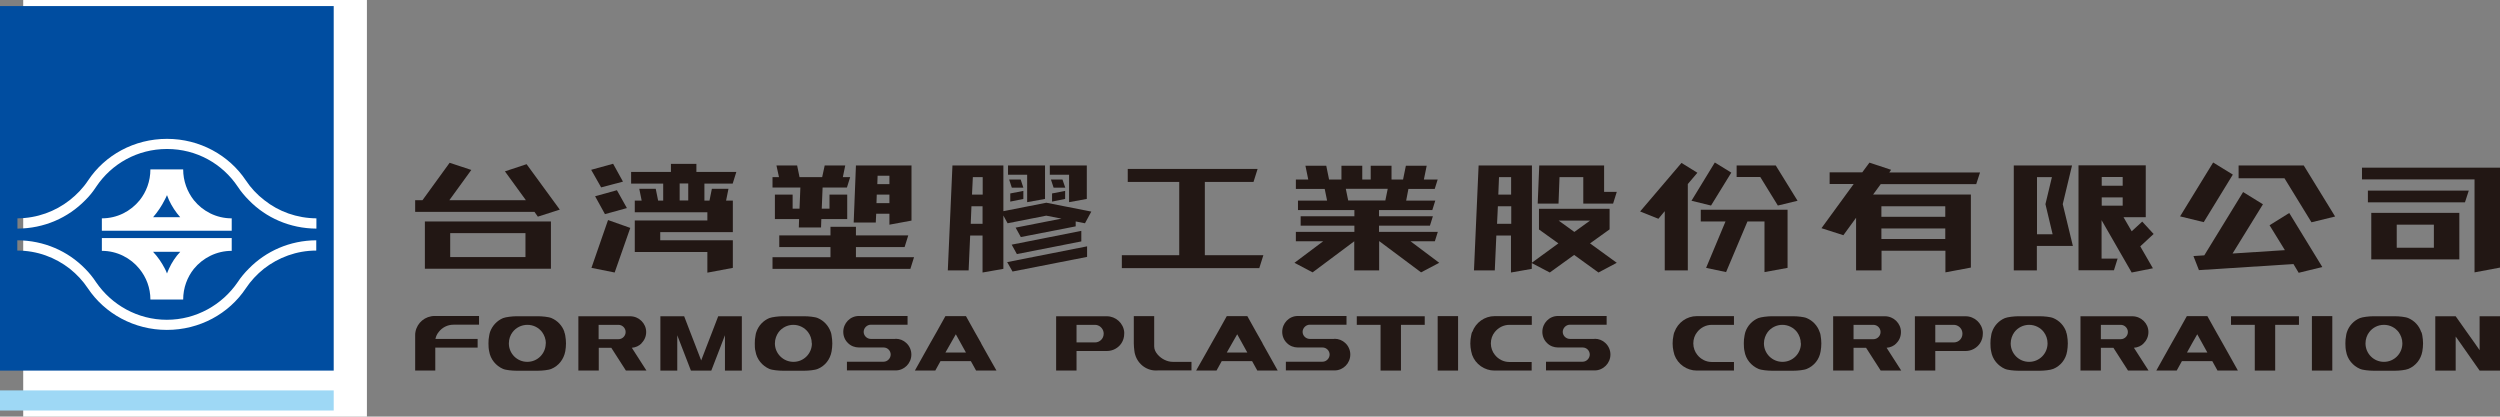 <?xml version="1.0" encoding="UTF-8"?>
<svg id="_圖層_1" data-name="圖層 1" xmlns="http://www.w3.org/2000/svg" viewBox="0 0 177.7 29.61">
  <rect x="0" y="0" width="177.7" height="29.61" fill="#808080" stroke="none"/>
  <defs>
    <style>
      .cls-1 {
        fill: #fff;
      }

      .cls-2 {
        fill: #221714;
      }

      .cls-3 {
        fill: #004da0;
      }

      .cls-4 {
        fill: #9ed8f5;
      }
    </style>
  </defs>
  <rect class="cls-1" x="1.65" width="24.43" height="29.61"/>
  <g>
    <g>
      <path class="cls-3" d="M0,.43V26.34H23.72V.43H0ZM17.47,20.5c-1.2,1.8-3.28,2.95-5.61,2.95s-4.41-1.16-5.61-2.95c-.35-.53-.79-1-1.29-1.4-1.03-.8-2.31-1.29-3.73-1.29v-.73c1.9,.01,3.6,.77,4.82,2.02,.29,.29,.55,.61,.78,.96,1.1,1.61,2.95,2.67,5.03,2.67s3.94-1.07,5.03-2.67c.23-.35,.5-.67,.79-.96,1.22-1.25,2.92-2.01,4.8-2.02v.73c-1.4,0-2.69,.49-3.72,1.29-.5,.4-.94,.87-1.29,1.4Zm-10.23-2.67v-.91h9.23v.91c-1.08,0-2.05,.5-2.69,1.28-.47,.59-.76,1.35-.76,2.18h-2.33c0-.82-.29-1.58-.78-2.18-.62-.77-1.59-1.28-2.67-1.28Zm9.23-2.31v.88H7.24v-.88c1.09,0,2.05-.5,2.69-1.29,.47-.59,.76-1.35,.76-2.19h2.33c0,.83,.29,1.59,.76,2.19,.64,.79,1.6,1.29,2.69,1.29Zm6.02,0v.73c-1.88-.01-3.59-.77-4.8-2.02-.29-.29-.56-.61-.79-.96-1.09-1.63-2.93-2.68-5.03-2.68s-3.94,1.05-5.03,2.68c-.23,.35-.48,.67-.78,.96-1.22,1.25-2.92,2.01-4.82,2.02v-.73c1.4-.01,2.69-.49,3.71-1.29,.51-.4,.96-.87,1.31-1.4,1.2-1.81,3.28-2.96,5.61-2.96s4.41,1.16,5.61,2.96c.35,.53,.79,1,1.31,1.4,1.02,.81,2.31,1.28,3.71,1.29Z"/>
      <path class="cls-3" d="M11.87,13.87c-.05,.12-.11,.24-.17,.35-.21,.42-.49,.84-.82,1.22h1.93c-.32-.36-.59-.77-.8-1.22-.05-.11-.09-.23-.14-.35Z"/>
      <path class="cls-3" d="M11.87,19.44c.05-.11,.08-.23,.14-.34,.2-.44,.47-.85,.8-1.2h-1.93c.34,.36,.61,.76,.84,1.2,.06,.11,.11,.23,.15,.34Z"/>
      <rect class="cls-4" y="27.75" width="23.72" height="1.43"/>
    </g>
    <g>
      <polygon class="cls-2" points="44.28 12.91 43.58 11.64 42.02 12.07 42.73 13.32 44.28 12.91"/>
      <polygon class="cls-2" points="42.3 13.95 43 15.22 44.56 14.79 43.85 13.52 42.3 13.95"/>
      <polygon class="cls-2" points="89.8 18.14 85.64 18.14 85.64 12.93 89.1 12.93 89.39 12.01 80.16 12.01 80.16 12.93 83.82 12.93 83.82 18.14 79.74 18.14 79.74 19.06 89.51 19.06 89.8 18.14"/>
      <polygon class="cls-2" points="60.84 17.56 64.3 17.56 64.56 16.73 60.84 16.73 60.84 16.12 59.03 16.12 59.03 16.73 55.39 16.73 55.39 17.56 59.03 17.56 59.03 18.28 54.91 18.28 54.91 19.11 64.71 19.11 64.97 18.28 60.84 18.28 60.84 17.56"/>
      <polygon class="cls-2" points="56.83 14.83 56.34 14.83 56.34 13.83 55.08 13.83 55.08 14.83 55.08 15.55 55.08 15.57 56.8 15.57 56.78 16.17 58.36 16.17 58.38 15.57 60.22 15.57 60.22 14.83 60.22 14.83 60.22 13.83 58.96 13.83 58.96 14.83 58.41 14.83 58.47 13.33 60.2 13.33 60.43 12.59 59.91 12.59 60.08 11.76 58.62 11.76 58.44 12.59 56.83 12.59 56.66 11.76 55.19 11.76 55.37 12.59 54.91 12.59 54.91 13.33 56.89 13.33 56.83 14.83"/>
      <path class="cls-2" d="M62.27,15.19h.95v.78l1.57-.29v-3.92h-1.32s-1.44,0-1.44,0h0s-1.19,0-1.19,0l-.16,4.06h1.57l.03-.63Zm.11-2.7h.84v.6h-.86l.02-.6Zm-.05,1.34h.89v.61h-.92l.02-.61Z"/>
      <path class="cls-2" d="M131.02,16.73l.91-1.25v3.74h1.81v-1.4h4.54v1.54l1.81-.34v-5.19h-.77s-6.07,0-6.07,0h0s-.11,0-.11,0l.54-.74h6.79l.27-.83h-6.45l.13-.19-1.54-.51-.51,.69h-2.32v.83h1.71l-2.29,3.14,1.56,.5Zm2.71-2.07h4.54v.75h-4.54v-.75Zm0,1.58h4.54v.75h-4.54v-.75Z"/>
      <path class="cls-2" d="M152.27,15.75l-.75,.69-.58-1h1.58v-3.69h-4.78v7.46h2.52l.26-.83h-1.14v-2.73l2.14,3.72,1.51-.3-.9-1.56,.95-.88-.82-.89Zm-1.39-1.13h-1.49v-.59h1.49v.59Zm0-1.42h-1.49v-.62h1.49v.62Z"/>
      <path class="cls-2" d="M147.29,11.76h-4.15v7.46h1.64v-1.74h2.56l-.72-2.97,.66-2.75Zm-2.5,4.89v-4.06h1.06l-.46,1.92,.51,2.14h-1.12Z"/>
      <polygon class="cls-2" points="175.21 14.38 175.48 13.55 168.31 13.55 168.31 14.38 175.21 14.38"/>
      <polygon class="cls-2" points="175.89 19.36 177.7 19.02 177.7 12.75 177.7 11.92 175.89 11.92 167.89 11.92 167.89 12.75 175.89 12.75 175.89 19.36"/>
      <path class="cls-2" d="M174.81,18.44v-3.31h-1.81s-2.64,0-2.64,0h0s-1.81,0-1.81,0v3.31h6.26Zm-1.81-.83h-2.64v-1.64h2.64v1.64Z"/>
      <polygon class="cls-2" points="72.55 12.76 71.73 12.76 71.92 13.34 72.74 13.34 72.55 12.76"/>
      <polygon class="cls-2" points="73.01 14.37 74.28 14.14 74.28 11.76 73.91 11.76 73.91 11.76 71.65 11.76 71.65 12.42 73.01 12.42 73.01 14.37"/>
      <polygon class="cls-2" points="75.99 14.37 77.25 14.14 77.25 11.76 76.88 11.76 76.88 11.76 74.62 11.76 74.62 12.42 75.99 12.42 75.99 14.37"/>
      <path class="cls-2" d="M74.37,15.33l1.08,.21-3.26,.64,.37,.67,3.9-.76v-.35l.66,.13,.45-.83-3.2-.63-3.05,.6v-3.25h-3.62l-.33,7.46h1.48l.11-2.48h.88v2.63l1.48-.26v-3.79l.3,.55,2.74-.54Zm-4.52,.58h-.85l.05-1.25h.79v1.25Zm0-2.08h-.76l.06-1.24h.7v1.24Z"/>
      <polygon class="cls-2" points="71.81 14.33 72.74 14.14 72.74 13.57 71.81 13.75 71.81 14.33"/>
      <polygon class="cls-2" points="75.52 12.76 74.7 12.76 74.89 13.34 75.72 13.34 75.52 12.76"/>
      <polygon class="cls-2" points="74.78 14.33 75.71 14.14 75.71 13.57 74.78 13.75 74.78 14.33"/>
      <polygon class="cls-2" points="77.27 17.51 71.59 18.63 71.97 19.3 77.27 18.26 77.27 17.51"/>
      <polygon class="cls-2" points="72.28 18.06 76.86 17.16 76.86 16.41 71.91 17.39 72.28 18.06"/>
      <polygon class="cls-2" points="110.85 12.59 112.54 12.59 112.54 13.64 112.54 14.33 112.54 14.47 114.66 14.47 114.92 13.64 114.02 13.64 114.02 11.76 113.22 11.76 112.54 11.76 110.89 11.76 110.56 11.76 109.41 11.76 109.3 14.47 110.78 14.47 110.85 12.59"/>
      <path class="cls-2" d="M114.41,16.31v-.64h0v-.83h-5.02v.83h0v.64s1.38,.99,1.38,.99l-1.88,1.37v-6.91h-3.79l-.33,7.46h1.48l.11-2.48h1.04v2.63l1.48-.26v-.41l1.28,.67,1.73-1.25,1.73,1.25,1.3-.69-1.9-1.38,1.38-.99Zm-6.99-.4h-1.01l.06-1.25h.95v1.25Zm0-2.08h-.92l.05-1.24h.86v1.24Zm4.49,2.66l-1.12-.81h2.23l-1.12,.81Z"/>
      <path class="cls-2" d="M98.03,19.22v-2.07h.02l2.96,2.21,1.29-.68-2.04-1.53h1.73l.21-.67h-4.18v-.44h3.62l.21-.67h-3.83v-.44h3.79l.21-.67h-2.07l.16-.83h1.87l.21-.67h-.98l.2-.98h-1.48l-.2,.98h-.82v-.98h-1.48v.98h-.6v-.98h-1.48v.98h-.88l-.2-.98h-1.48l.2,.98h-.88v.67h2.05l.17,.83h-2.07v.67h4.01v.44h-3.82v.67h3.82v.44h-4.16v.67h1.94l-2.04,1.53,1.29,.68,2.96-2.21h0v2.07h1.74Zm-2.2-4.97l-.17-.83h2.98l-.17,.83h-2.65Z"/>
      <polygon class="cls-2" points="158.71 12.41 157.31 11.55 154.96 15.38 156.64 15.79 158.71 12.41"/>
      <polygon class="cls-2" points="159.44 13.65 156.68 18.15 155.91 18.2 156.3 19.2 163.02 18.77 163.39 19.39 165.07 18.98 162.72 15.14 161.32 16.01 162.41 17.78 158.69 18.02 160.85 14.52 159.44 13.65"/>
      <polygon class="cls-2" points="163.3 11.76 163.3 11.76 159.12 11.76 159.12 12.67 162.38 12.67 164.3 15.8 165.98 15.39 163.75 11.76 163.3 11.76"/>
      <path class="cls-2" d="M31.08,15.74h0s-.88,0-.88,0v3.36h8.96v-3.36h-.79s-7.29,0-7.29,0Zm6.27,2.53h-5.35v-1.7h5.35v1.7Z"/>
      <polygon class="cls-2" points="38.23 15.4 39.79 14.9 37.43 11.67 35.89 12.18 37.38 14.23 31.94 14.23 33.5 12.08 31.96 11.57 30.03 14.23 29.51 14.23 29.51 15.06 37.99 15.06 38.23 15.4"/>
      <path class="cls-2" d="M50.28,19.38l1.81-.34v-1.96h-.58s-4.58,0-4.58,0v-.58h5.16v-2.24h-.48l.17-.84h-1.18l-.17,.84h-.36v-1.21h2.01l.26-.83h-2.84v-.57h-1.81v.57h-2.83v.83h2.28v1.21h-.36l-.17-.84h-1.17l.17,.84h-.49v.83h5.16v.58h-5.16v2.24h5.16v1.47Zm-1.36-5.13h-.61v-1.21h.61v1.21Z"/>
      <polygon class="cls-2" points="42.04 19.04 43.69 19.37 44.8 16.2 43.22 15.64 42.04 19.04"/>
      <polygon class="cls-2" points="127.06 19.04 127.06 14.91 125.91 14.91 125.42 14.91 120.89 14.91 120.89 15.74 122.65 15.74 121.27 19.04 122.69 19.34 124.21 15.74 125.42 15.74 125.42 19.34 127.06 19.04"/>
      <polygon class="cls-2" points="119.97 19.22 119.97 13.08 120.65 12.28 119.52 11.58 116.58 15.03 117.88 15.55 118.33 15.01 118.33 19.22 119.97 19.22"/>
      <polygon class="cls-2" points="121.62 14.61 123.06 12.27 121.89 11.55 120.23 14.27 121.62 14.61"/>
      <polygon class="cls-2" points="126.37 14.61 127.77 14.27 126.22 11.76 126.13 11.76 123.44 11.76 123.44 12.58 125.12 12.58 126.37 14.61"/>
      <path class="cls-2" d="M146.87,23.6c-.15-.45-.49-.81-.92-.99-.2-.09-.69-.13-.92-.13h-1.6c-.23,0-.72,.05-.92,.13-.43,.18-.77,.54-.92,.99-.03,.08-.05,.17-.06,.26-.04,.18-.05,.37-.05,.55h0c0,.19,.01,.39,.05,.56,.09,.57,.48,1.03,.98,1.25,.2,.09,.69,.13,.92,.13h1.6c.23,0,.71-.04,.92-.13,.51-.21,.89-.67,.98-1.25,.03-.18,.05-.37,.05-.56h0c0-.18-.02-.37-.05-.55-.01-.09-.04-.18-.07-.26Zm-1.33,.81c0,.72-.58,1.31-1.31,1.31s-1.31-.59-1.31-1.31h0c0-.31,.11-.59,.27-.81,.24-.31,.62-.51,1.04-.51s.81,.2,1.04,.51c.17,.22,.27,.5,.27,.8h0Z"/>
      <path class="cls-2" d="M129.34,23.6c-.15-.45-.49-.81-.92-.99-.2-.09-.69-.13-.92-.13h-1.6c-.23,0-.71,.05-.92,.13-.43,.18-.77,.54-.92,.99-.02,.08-.05,.17-.06,.26-.04,.18-.05,.37-.05,.55h0c0,.19,.01,.39,.05,.56,.09,.57,.48,1.03,.99,1.25,.2,.09,.68,.13,.92,.13h1.6c.23,0,.72-.04,.92-.13,.51-.21,.89-.67,.98-1.25,.03-.18,.05-.37,.05-.56h0c0-.18-.02-.37-.05-.55-.01-.09-.03-.18-.07-.26Zm-1.33,.81c0,.72-.58,1.31-1.31,1.31s-1.32-.59-1.32-1.31h0c0-.31,.11-.59,.27-.81,.24-.31,.62-.51,1.04-.51s.8,.2,1.04,.51c.16,.22,.27,.5,.27,.8h0Z"/>
      <path class="cls-2" d="M172.1,23.6c-.15-.45-.49-.81-.92-.99-.2-.09-.68-.13-.92-.13h-1.6c-.23,0-.72,.05-.92,.13-.43,.18-.77,.54-.92,.99-.03,.08-.05,.17-.06,.26-.04,.18-.05,.37-.05,.55h0c0,.19,.01,.39,.05,.56,.09,.57,.48,1.03,.99,1.25,.2,.09,.68,.13,.92,.13h1.6c.23,0,.71-.04,.92-.13,.51-.21,.89-.67,.99-1.25,.03-.18,.05-.37,.05-.56h0c0-.18-.02-.37-.05-.55-.01-.09-.04-.18-.07-.26Zm-1.34,.81c0,.72-.58,1.31-1.31,1.31s-1.31-.59-1.31-1.31h0c0-.31,.1-.59,.27-.81,.24-.31,.61-.51,1.04-.51s.8,.2,1.04,.51c.16,.22,.27,.5,.27,.8h0Z"/>
      <polygon class="cls-2" points="176.25 22.48 176.25 23.6 176.25 24.4 176.25 24.89 175.91 24.4 175.34 23.6 174.55 22.48 173.1 22.48 173.1 23.6 173.1 24.4 173.1 26.34 174.55 26.34 174.55 24.4 174.55 23.92 174.89 24.4 176.25 26.34 177.7 26.34 177.7 24.4 177.7 23.6 177.7 22.48 176.25 22.48"/>
      <path class="cls-2" d="M139.7,22.48h-3.59v3.86h1.45v-1.39h2.15c.43,0,.81-.22,1.03-.55,.13-.2,.2-.43,.2-.68,0-.04,0-.08,0-.12-.06-.63-.59-1.12-1.23-1.12Zm-.83,1.86h-1.31v-1.25h1.31c.3,0,.56,.22,.61,.51,0,.04,.01,.07,.01,.12,0,.35-.27,.62-.62,.62Z"/>
      <path class="cls-2" d="M134.79,24.4c.21-.2,.33-.48,.33-.8,0-.61-.51-1.11-1.12-1.12h-3.7v3.86h1.45v-1.62h.89l1.04,1.62h1.46l-1.04-1.62c.27-.02,.52-.13,.7-.32Zm-1.63-.29h-1.41v-1.02h1.41c.28,0,.51,.23,.51,.51s-.23,.51-.51,.51Z"/>
      <path class="cls-2" d="M152.37,24.4c.21-.2,.34-.48,.34-.8,0-.61-.51-1.11-1.13-1.12h-3.7v3.86h1.45v-1.62h.89l1.04,1.62h1.46l-1.04-1.62c.27-.02,.52-.13,.7-.32Zm-1.63-.29h-1.41v-1.02h1.41c.28,0,.51,.23,.51,.51s-.23,.51-.51,.51Z"/>
      <polygon class="cls-2" points="158.58 23.09 160.27 23.09 160.27 23.6 160.27 24.4 160.27 26.34 161.72 26.34 161.72 24.4 161.72 23.6 161.72 23.09 163.41 23.09 163.41 22.48 158.58 22.48 158.58 23.09"/>
      <path class="cls-2" d="M119.02,23.59c-.03,.08-.06,.16-.07,.26-.04,.18-.06,.37-.06,.56s.02,.37,.06,.55c.02,.09,.04,.18,.07,.27,.24,.66,.88,1.11,1.59,1.11h2.64v-.61h-1.58c-.41,0-.78-.2-1.02-.5-.18-.22-.29-.51-.29-.82h0c0-.31,.1-.59,.28-.81,.24-.31,.62-.51,1.03-.51h1.58v-.62h-2.64c-.72,0-1.35,.46-1.59,1.13Z"/>
      <path class="cls-2" d="M157.99,24.41l-.46-.81-.63-1.13h-1.46l-.63,1.13-.46,.81-.46,.82-.62,1.11h1.45l.37-.67h2.16l.37,.67h1.45l-.62-1.11-.46-.82Zm-2.54,.65l.36-.65,.37-.65,.36,.65,.36,.65h-1.46Z"/>
      <path class="cls-2" d="M104.64,23.59c-.03,.08-.06,.16-.07,.26-.04,.18-.06,.37-.06,.56s.02,.37,.06,.55c.02,.09,.04,.18,.07,.27,.24,.66,.88,1.11,1.59,1.11h2.64v-.61h-1.59c-.41,0-.78-.2-1.02-.5-.18-.22-.29-.51-.29-.82h0c0-.31,.1-.59,.28-.81,.25-.31,.62-.51,1.04-.51h1.59v-.62h-2.64c-.72,0-1.35,.46-1.59,1.13Z"/>
      <path class="cls-2" d="M113.34,24.09h-1.75c-.28,0-.51-.23-.51-.5s.23-.51,.51-.51h2.61v-.62h-3.46c-.62,0-1.11,.51-1.11,1.13,0,.32,.13,.6,.34,.8,.2,.2,.48,.31,.78,.31h.89s.86,0,.86,0h0c.28,0,.5,.23,.5,.5s-.23,.51-.5,.51h-2.61v.62h3.46c.61,0,1.12-.51,1.12-1.13,0-.32-.14-.62-.36-.82-.2-.19-.46-.3-.76-.3Z"/>
      <path class="cls-2" d="M59.05,23.6c-.16-.45-.49-.81-.92-.99-.2-.09-.69-.13-.92-.13h-1.61c-.23,0-.71,.05-.92,.13-.43,.18-.77,.54-.92,.99-.03,.08-.05,.17-.06,.26-.04,.18-.05,.37-.05,.55h0c0,.19,0,.39,.05,.56,.09,.57,.48,1.03,.98,1.25,.2,.09,.69,.13,.92,.13h1.61c.23,0,.72-.04,.92-.13,.51-.21,.88-.67,.98-1.25,.03-.18,.05-.37,.05-.56h0c0-.18-.02-.37-.05-.55-.01-.09-.03-.18-.06-.26Zm-1.34,.81c0,.72-.58,1.31-1.31,1.31s-1.32-.59-1.32-1.31h0c0-.31,.11-.59,.27-.81,.24-.31,.62-.51,1.04-.51s.8,.2,1.04,.51c.17,.22,.27,.5,.27,.8h0Z"/>
      <path class="cls-2" d="M40.12,23.6c-.15-.45-.49-.81-.92-.99-.2-.09-.69-.13-.92-.13h-1.6c-.23,0-.72,.05-.92,.13-.43,.18-.77,.54-.93,.99-.02,.08-.05,.17-.06,.26-.04,.18-.05,.37-.05,.55h0c0,.19,.01,.39,.05,.56,.09,.57,.48,1.03,.98,1.25,.2,.09,.69,.13,.92,.13h1.6c.23,0,.72-.04,.92-.13,.51-.21,.88-.67,.99-1.25,.03-.18,.05-.37,.05-.56h0c0-.18-.02-.37-.05-.55-.01-.09-.04-.18-.07-.26Zm-1.33,.81c0,.72-.58,1.31-1.31,1.31s-1.31-.59-1.31-1.31h0c0-.31,.1-.59,.27-.81,.24-.31,.62-.51,1.05-.51s.8,.2,1.04,.51c.16,.22,.27,.5,.27,.8h0Z"/>
      <polygon class="cls-2" points="50.62 23.6 50.31 24.4 49.84 25.62 49.37 24.4 49.06 23.6 48.63 22.48 46.94 22.48 46.94 23.6 46.94 24.4 46.94 26.34 48.14 26.34 48.14 24.4 48.14 23.83 48.36 24.4 49.11 26.34 50.56 26.34 51.31 24.4 51.53 23.83 51.53 24.4 51.53 26.34 52.73 26.34 52.73 24.4 52.73 23.6 52.73 22.48 51.05 22.48 50.62 23.6"/>
      <path class="cls-2" d="M45.59,24.4c.21-.2,.34-.48,.34-.8,0-.61-.51-1.11-1.12-1.12h-3.7v3.86h1.45v-1.62h.89l1.04,1.62h1.46l-1.04-1.62c.27-.02,.51-.13,.7-.32Zm-1.63-.29h-1.41v-1.02h1.41c.28,0,.51,.23,.51,.51s-.23,.51-.51,.51Z"/>
      <path class="cls-2" d="M29.53,23.59c-.02,.09-.02,.17-.02,.26v2.49h1.43v-1.63h3.01v-.62h-3c.04-.19,.12-.36,.24-.5,.24-.31,.62-.51,1.04-.51h1.82v-.62h-3.15c-.68,0-1.25,.48-1.37,1.13Z"/>
      <path class="cls-2" d="M69.75,24.41l-.46-.81-.63-1.13h-1.46l-.63,1.13-.46,.81-.46,.82-.62,1.11h1.45l.37-.67h2.16l.37,.67h1.45l-.63-1.11-.46-.82Zm-2.55,.65l.37-.65,.37-.65,.36,.65,.36,.65h-1.46Z"/>
      <path class="cls-2" d="M63.64,24.09h-1.74c-.28,0-.51-.23-.51-.5s.23-.51,.51-.51h2.61v-.62h-3.46c-.62,0-1.11,.51-1.11,1.13,0,.32,.13,.6,.34,.8,.2,.2,.48,.31,.78,.31h.89s.86,0,.86,0h0c.28,0,.5,.23,.5,.5s-.23,.51-.5,.51h-2.61v.62h3.46c.62,0,1.12-.51,1.12-1.13,0-.32-.14-.62-.36-.82-.2-.19-.46-.3-.76-.3Z"/>
      <path class="cls-2" d="M78.66,22.48h-3.59v3.86h1.45v-1.39h2.15c.44,0,.82-.22,1.04-.55,.13-.2,.2-.43,.2-.68,0-.04,0-.08,0-.12-.06-.63-.6-1.12-1.24-1.12Zm-.83,1.86h-1.31v-1.25h1.31c.3,0,.55,.22,.61,.51,0,.04,.01,.07,.01,.12,0,.35-.28,.62-.62,.62Z"/>
      <polygon class="cls-2" points="96.44 23.09 98.13 23.09 98.13 23.6 98.13 24.4 98.13 26.34 99.58 26.34 99.58 24.4 99.58 23.6 99.58 23.09 101.27 23.09 101.27 22.48 96.44 22.48 96.44 23.09"/>
      <path class="cls-2" d="M89.75,24.41l-.46-.81-.63-1.13h-1.46l-.63,1.13-.46,.81-.46,.82-.63,1.11h1.45l.37-.67h2.16l.37,.67h1.45l-.62-1.11-.46-.82Zm-2.55,.65l.37-.65,.37-.65,.36,.65,.36,.65h-1.46Z"/>
      <path class="cls-2" d="M94.84,24.09h-1.74c-.28,0-.51-.23-.51-.5s.23-.51,.51-.51h2.61v-.62h-3.46c-.62,0-1.11,.51-1.11,1.13,0,.32,.13,.6,.34,.8,.2,.2,.48,.31,.78,.31h.89s.86,0,.86,0h0c.27,0,.5,.23,.5,.5s-.23,.51-.5,.51h-2.61v.62h3.46c.62,0,1.12-.51,1.12-1.13,0-.32-.14-.62-.36-.82-.2-.19-.47-.3-.76-.3Z"/>
      <path class="cls-2" d="M82.3,25.22c-.16-.18-.26-.38-.26-.59v-2.16h-1.45v1.69c0,.08,0,.16,0,.24,0,.18,.02,.36,.04,.53,.01,.1,.03,.2,.06,.29,.21,.7,.87,1.17,1.6,1.11h2.4v-.61h-1.33c-.41,0-.81-.22-1.06-.5Z"/>
      <polygon class="cls-2" points="164.33 23.59 164.33 24.41 164.33 25.23 164.33 26.34 165.78 26.34 165.78 25.23 165.78 24.41 165.78 23.59 165.78 22.47 164.33 22.47 164.33 23.59"/>
      <polygon class="cls-2" points="102.19 23.59 102.19 24.41 102.19 25.23 102.19 26.34 103.64 26.34 103.64 25.23 103.64 24.41 103.64 23.59 103.64 22.47 102.19 22.47 102.19 23.59"/>
    </g>
  </g>
</svg>